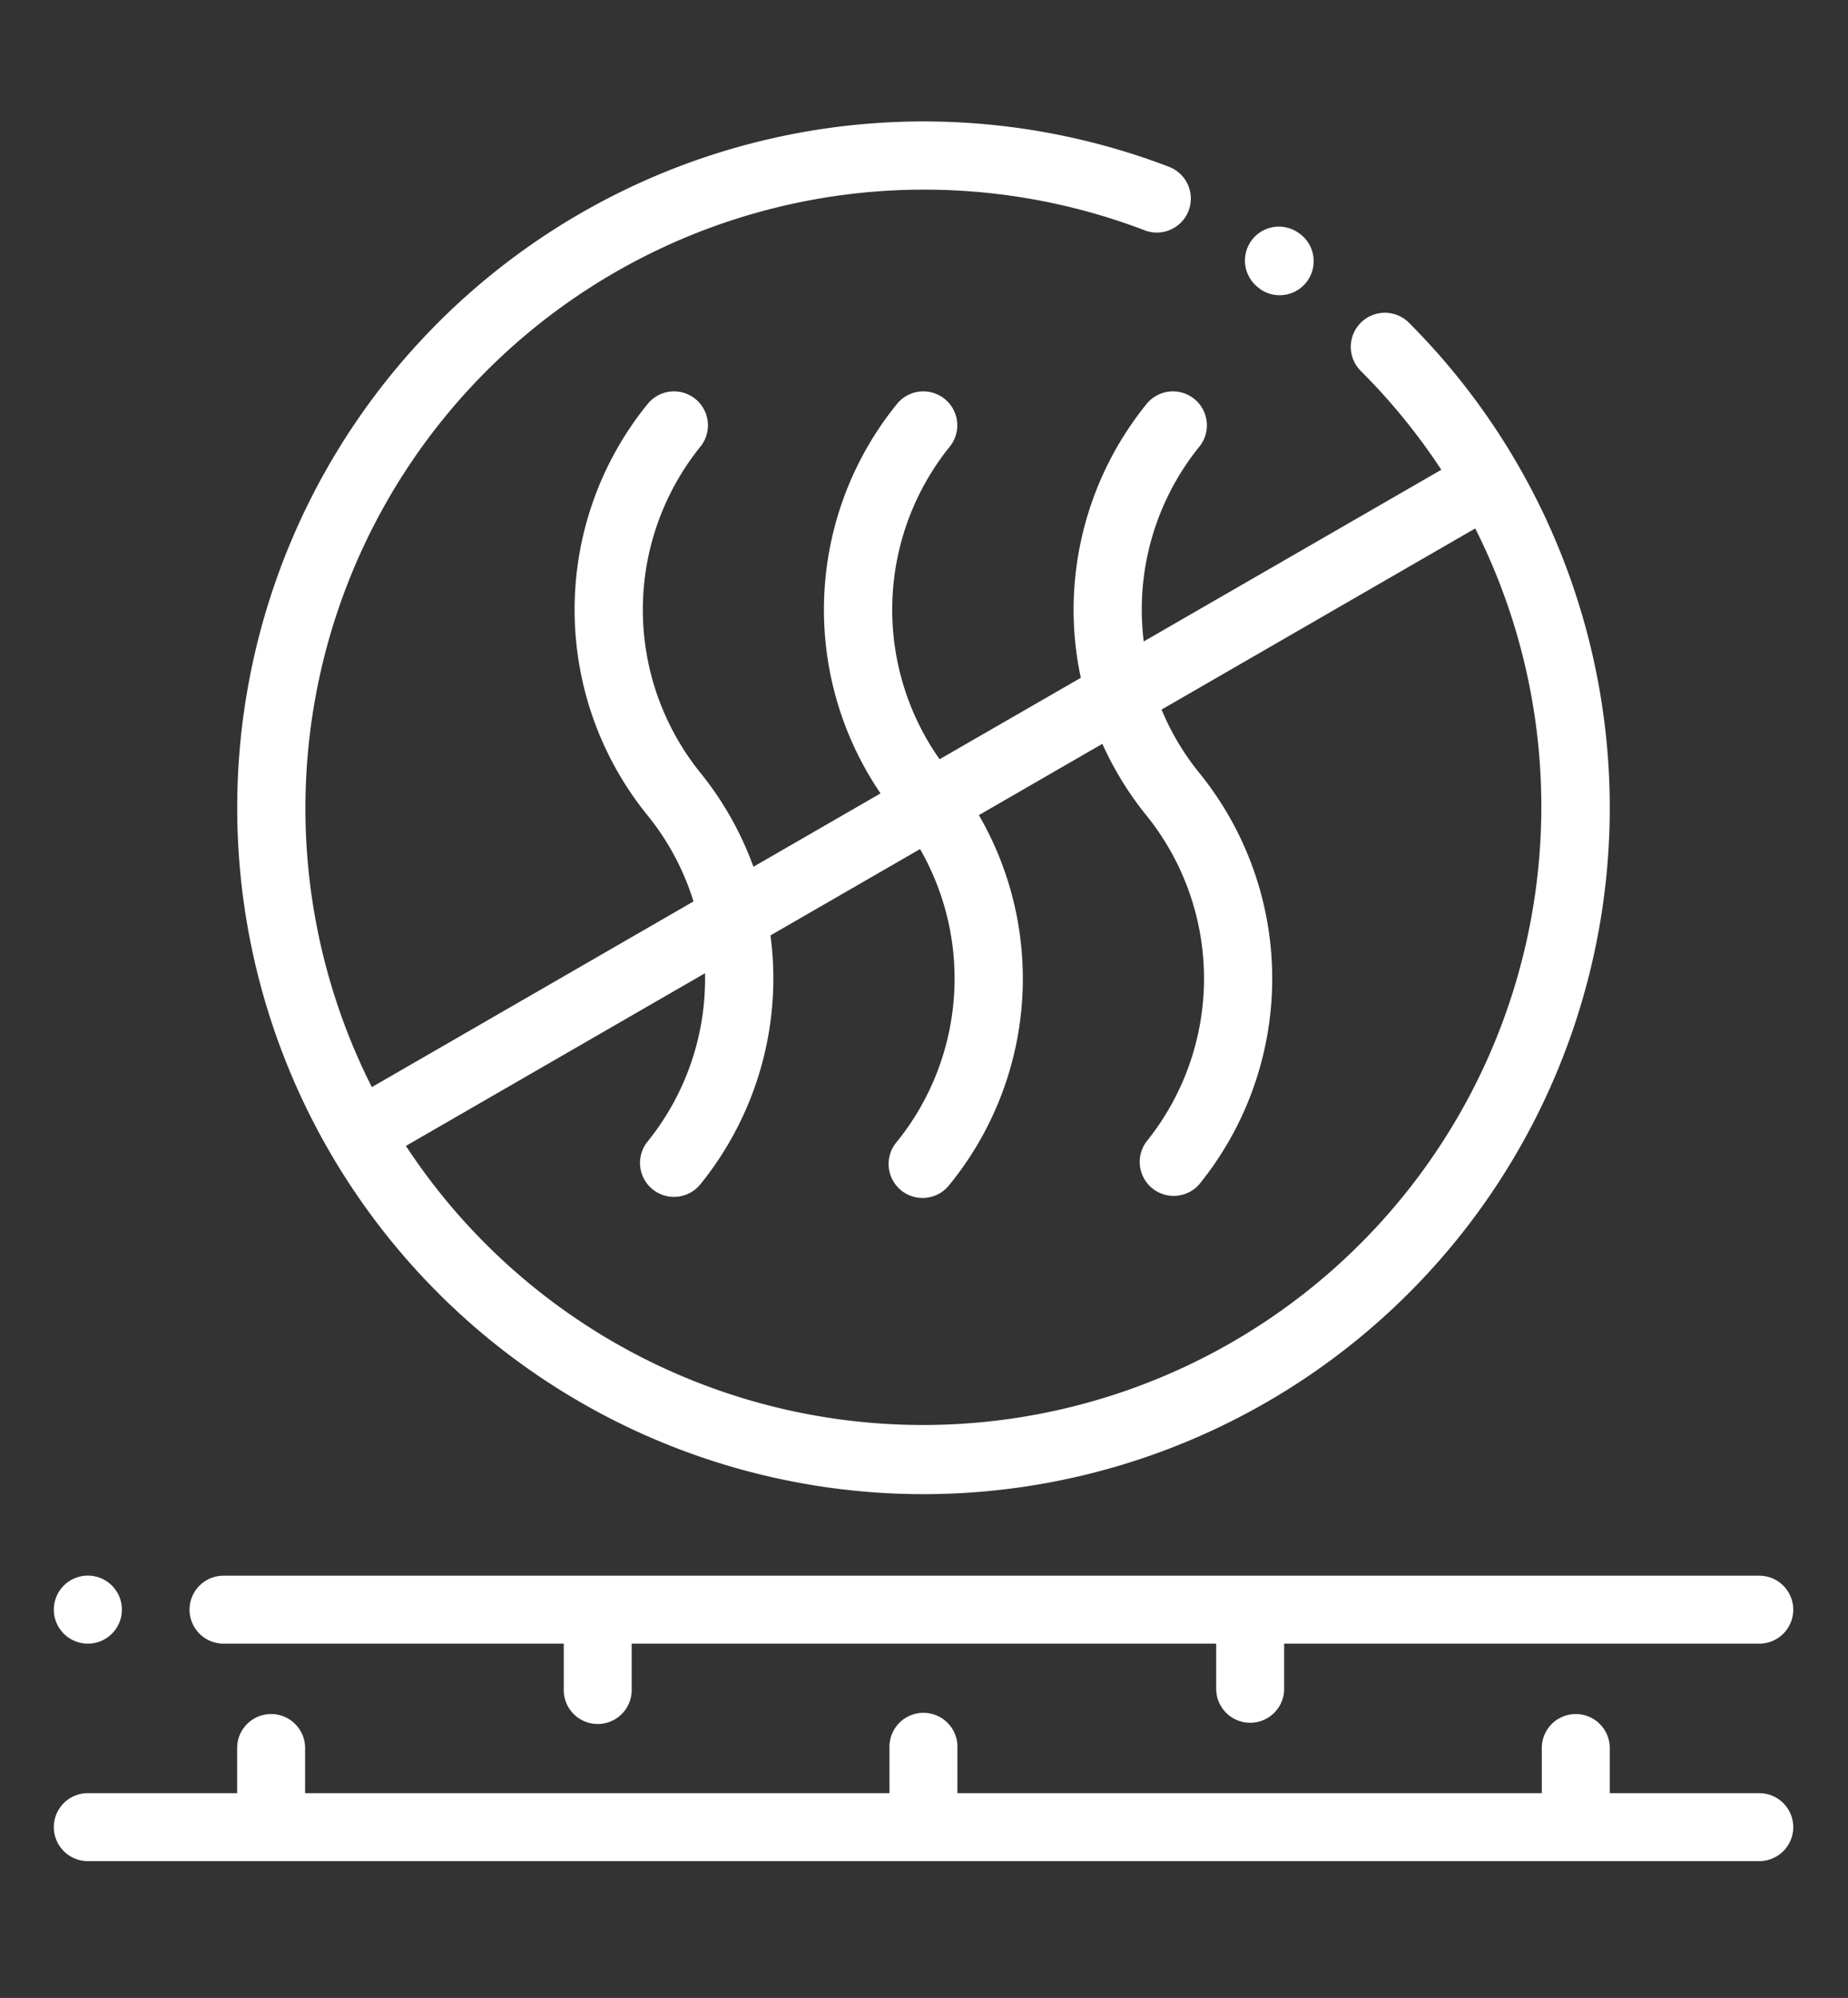 <svg xmlns="http://www.w3.org/2000/svg" id="Livello_1" data-name="Livello 1" viewBox="0 0 42.09 45.507"><rect x="0" y="0" width="42.09" height="45.507" fill="#333333" stroke="none"/><defs><style>.cls-1{fill:#fff;}</style></defs><title>elimina-odori-icon</title><path class="cls-1" d="M40.069,40.842H36.664V39.814a.774.774,0,0,0-1.548,0v1.028H21.806V39.814a.774.774,0,1,0-1.547,0v1.028H6.949V39.814a.774.774,0,1,0-1.548,0v1.028H2A.774.774,0,1,0,2,42.39H40.069a.774.774,0,0,0,0-1.548Z"></path><path class="cls-1" d="M5.091,37.437H12.84v1.028a.774.774,0,1,0,1.547,0V37.437H27.7v1.028a.774.774,0,0,0,1.548,0V37.437H40.069a.774.774,0,0,0,0-1.548H5.091a.774.774,0,1,0,0,1.548Z"></path><path class="cls-1" d="M2,37.437a.775.775,0,1,0-.547-.227A.78.78,0,0,0,2,37.437Z"></path><path class="cls-1" d="M21.032,34.032A15.632,15.632,0,0,0,32.089,7.35a.774.774,0,0,0-1.095,1.1A14.1,14.1,0,0,1,32.827,10.7L26.05,14.61a5.9,5.9,0,0,1,1.265-4.435.773.773,0,0,0-1.2-.975,7.457,7.457,0,0,0-1.663,4.688,7.378,7.378,0,0,0,.165,1.55L21.4,17.293a5.917,5.917,0,0,1,.23-7.118.773.773,0,0,0-1.2-.975,7.434,7.434,0,0,0-.375,8.871l-2.895,1.671A7.426,7.426,0,0,0,15.951,17.6a5.917,5.917,0,0,1,0-7.425.773.773,0,1,0-1.2-.975,7.434,7.434,0,0,0,0,9.375,5.841,5.841,0,0,1,1.044,1.957L8.469,24.761a14.09,14.09,0,0,1,17.6-19.516A.774.774,0,1,0,26.627,3.8a15.633,15.633,0,1,0-5.595,30.232ZM16.057,22.167A5.892,5.892,0,0,1,14.75,26a.773.773,0,0,0,.113,1.088.773.773,0,0,0,1.088-.113,7.457,7.457,0,0,0,1.663-4.688,7.293,7.293,0,0,0-.066-.981l3.407-1.967A5.918,5.918,0,0,1,20.432,26a.774.774,0,1,0,1.2.976,7.429,7.429,0,0,0,.663-8.41l2.812-1.624a7.48,7.48,0,0,0,1.006,1.634,5.916,5.916,0,0,1,0,7.424.774.774,0,0,0,1.2.976,7.438,7.438,0,0,0,0-9.375,5.828,5.828,0,0,1-.857-1.439L33.6,12.036A14.085,14.085,0,0,1,9.245,26.1Z"></path><path class="cls-1" d="M28.683,6.572l.038.026A.774.774,0,0,0,29.569,5.3l0,0a.773.773,0,0,0-.882,1.27Z"></path></svg>